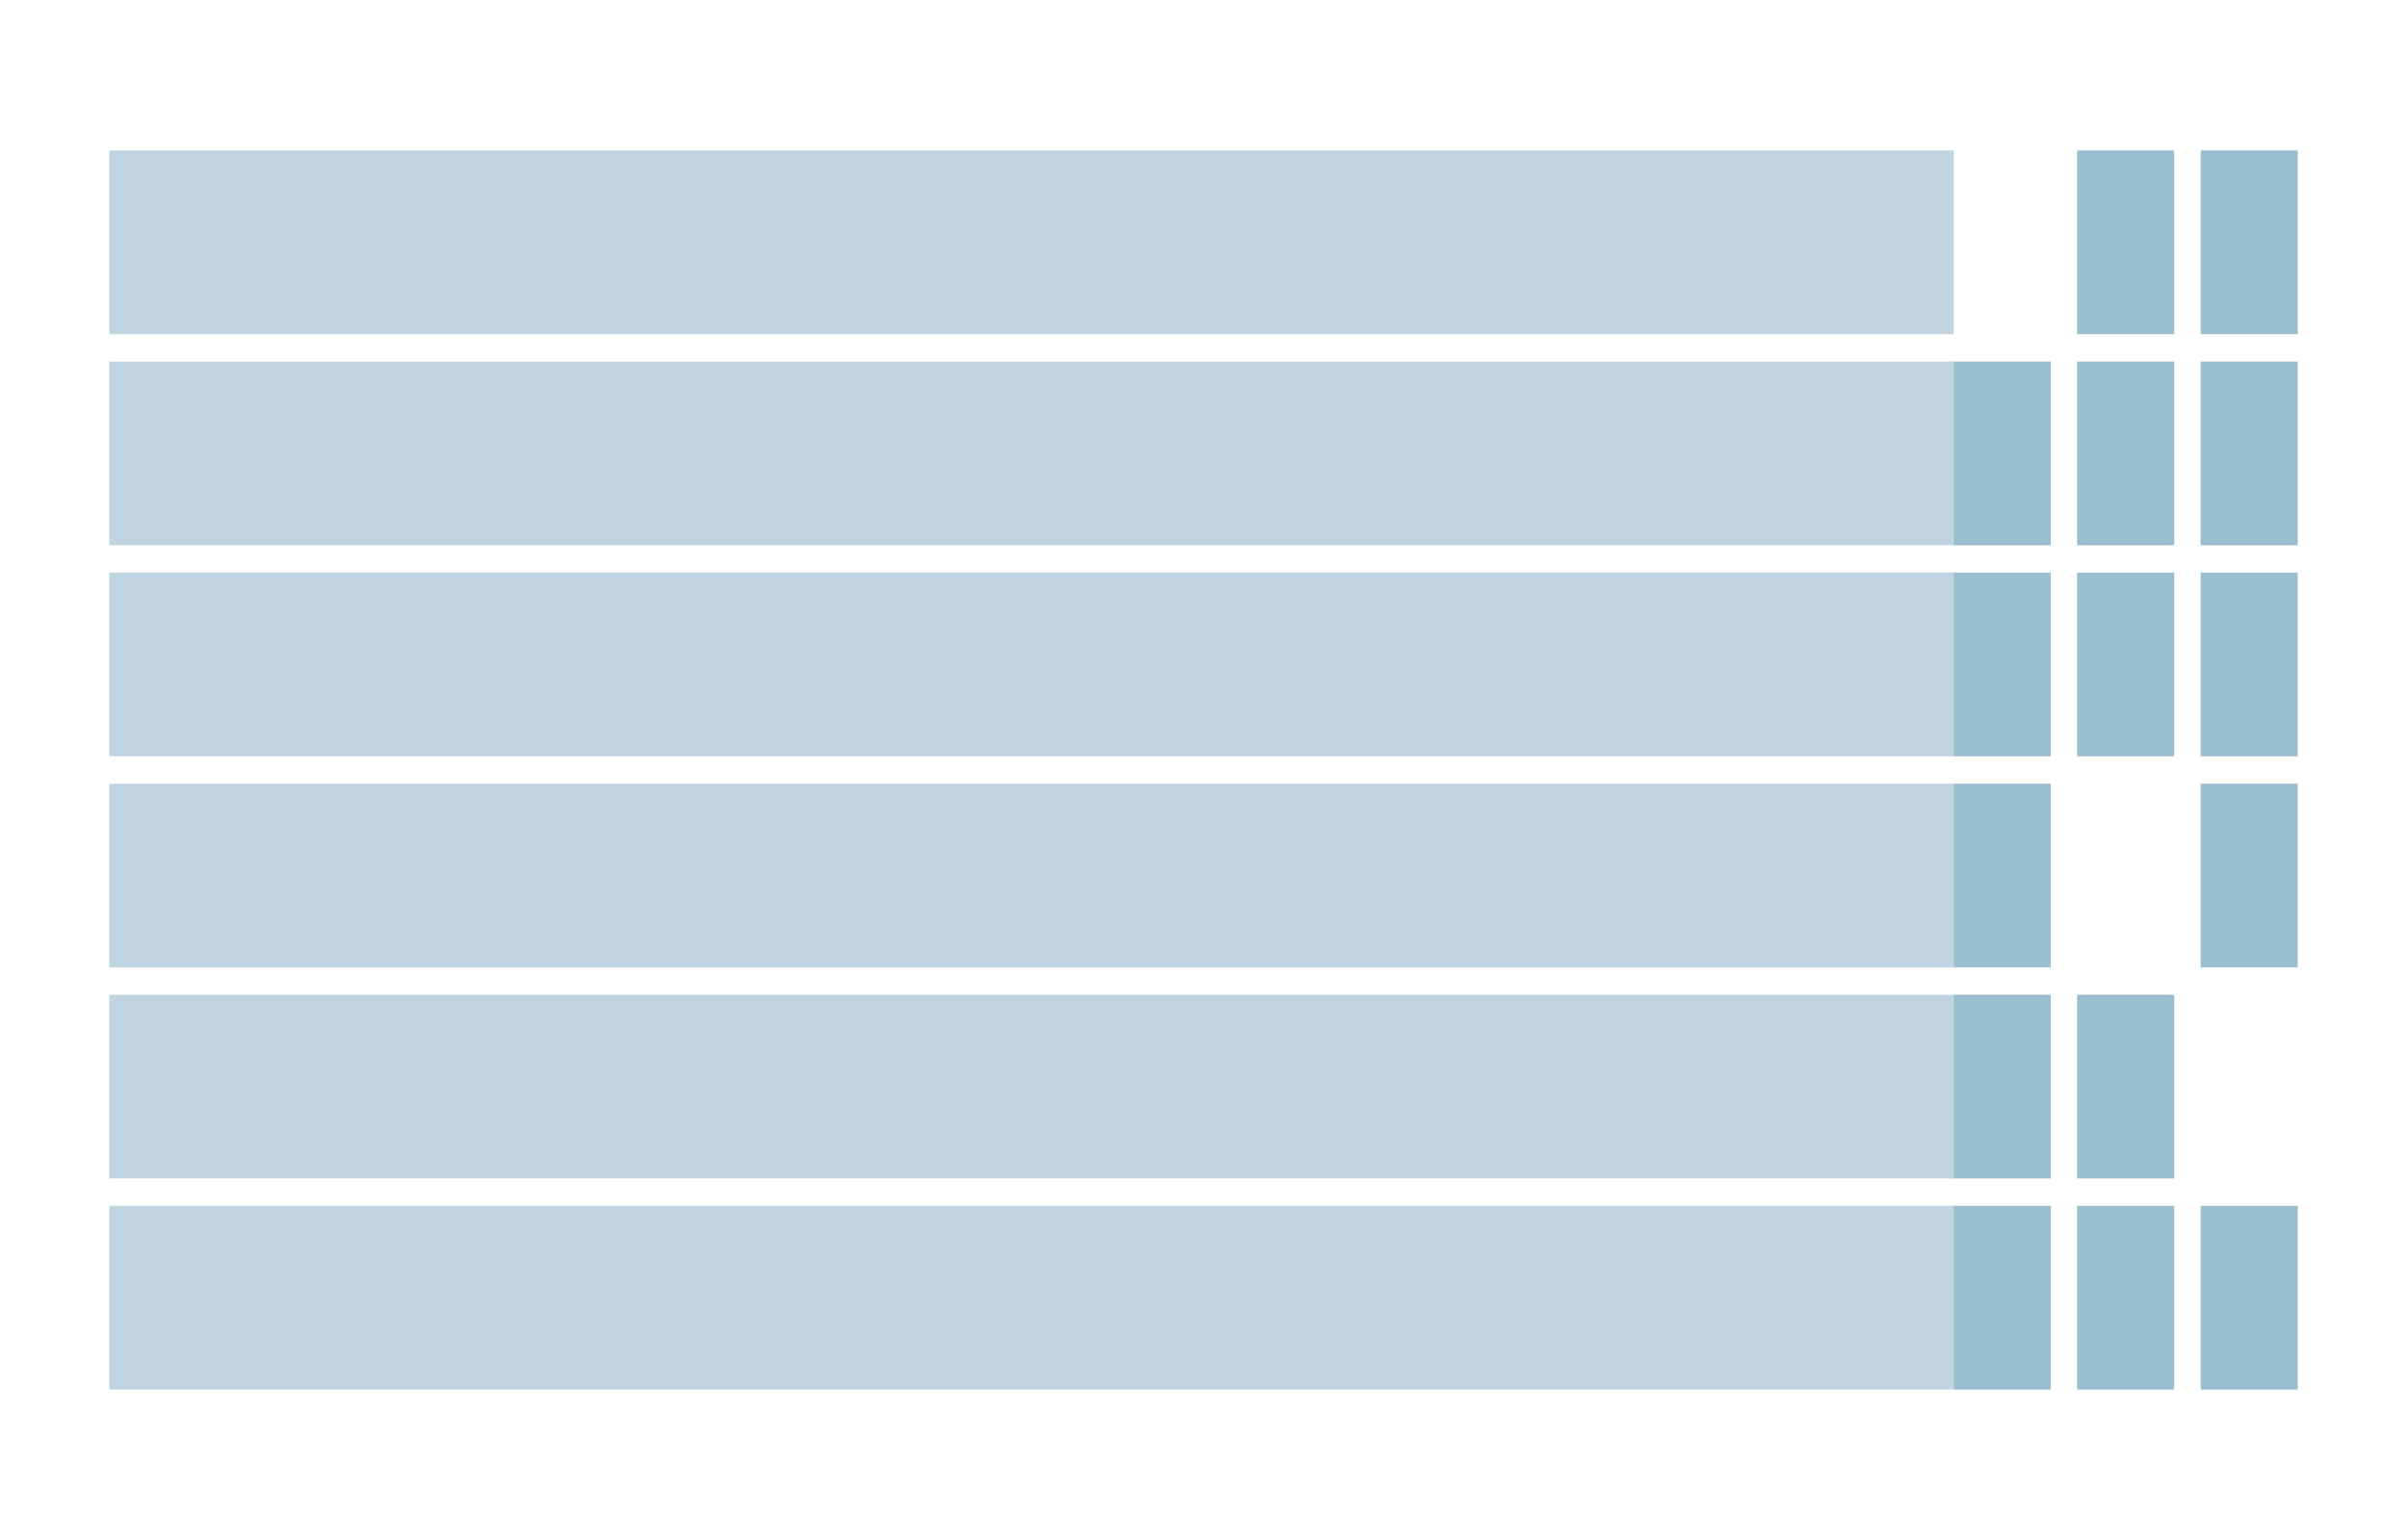 <svg xmlns="http://www.w3.org/2000/svg" viewBox="0 0 250 160"><defs><style>.cls-1{isolation:isolate;}.cls-2,.cls-3{fill:#065a89;mix-blend-mode:multiply;}.cls-2{opacity:0.25;}.cls-3{opacity:0.4;}</style></defs><g class="cls-1"><g id="gauge_real-time_monitoring" data-name="gauge real-time monitoring"><rect class="cls-2" x="11.35" y="37.56" width="191.57" height="19.09"/><rect class="cls-3" x="215.74" y="37.56" width="10.08" height="19.09"/><rect class="cls-3" x="228.57" y="37.56" width="10.08" height="19.09"/><rect class="cls-2" x="11.35" y="15.63" width="191.57" height="19.09"/><rect class="cls-3" x="202.92" y="37.56" width="10.08" height="19.09"/><rect class="cls-3" x="215.74" y="15.63" width="10.08" height="19.09"/><rect class="cls-3" x="228.57" y="15.63" width="10.08" height="19.09"/><rect class="cls-2" x="11.35" y="81.42" width="191.57" height="19.09"/><rect class="cls-3" x="202.92" y="81.42" width="10.08" height="19.09"/><rect class="cls-3" x="228.57" y="81.42" width="10.08" height="19.09"/><rect class="cls-2" x="11.35" y="59.49" width="191.57" height="19.09"/><rect class="cls-3" x="202.92" y="59.49" width="10.08" height="19.09"/><rect class="cls-3" x="215.74" y="59.49" width="10.08" height="19.09"/><rect class="cls-3" x="228.57" y="59.49" width="10.08" height="19.09"/><rect class="cls-2" x="11.35" y="125.28" width="191.57" height="19.09"/><rect class="cls-3" x="202.92" y="125.28" width="10.08" height="19.09"/><rect class="cls-3" x="215.74" y="125.28" width="10.08" height="19.09"/><rect class="cls-3" x="228.57" y="125.28" width="10.08" height="19.09"/><rect class="cls-2" x="11.35" y="103.35" width="191.57" height="19.09"/><rect class="cls-3" x="202.92" y="103.35" width="10.08" height="19.09"/><rect class="cls-3" x="215.74" y="103.35" width="10.08" height="19.09"/></g></g></svg>